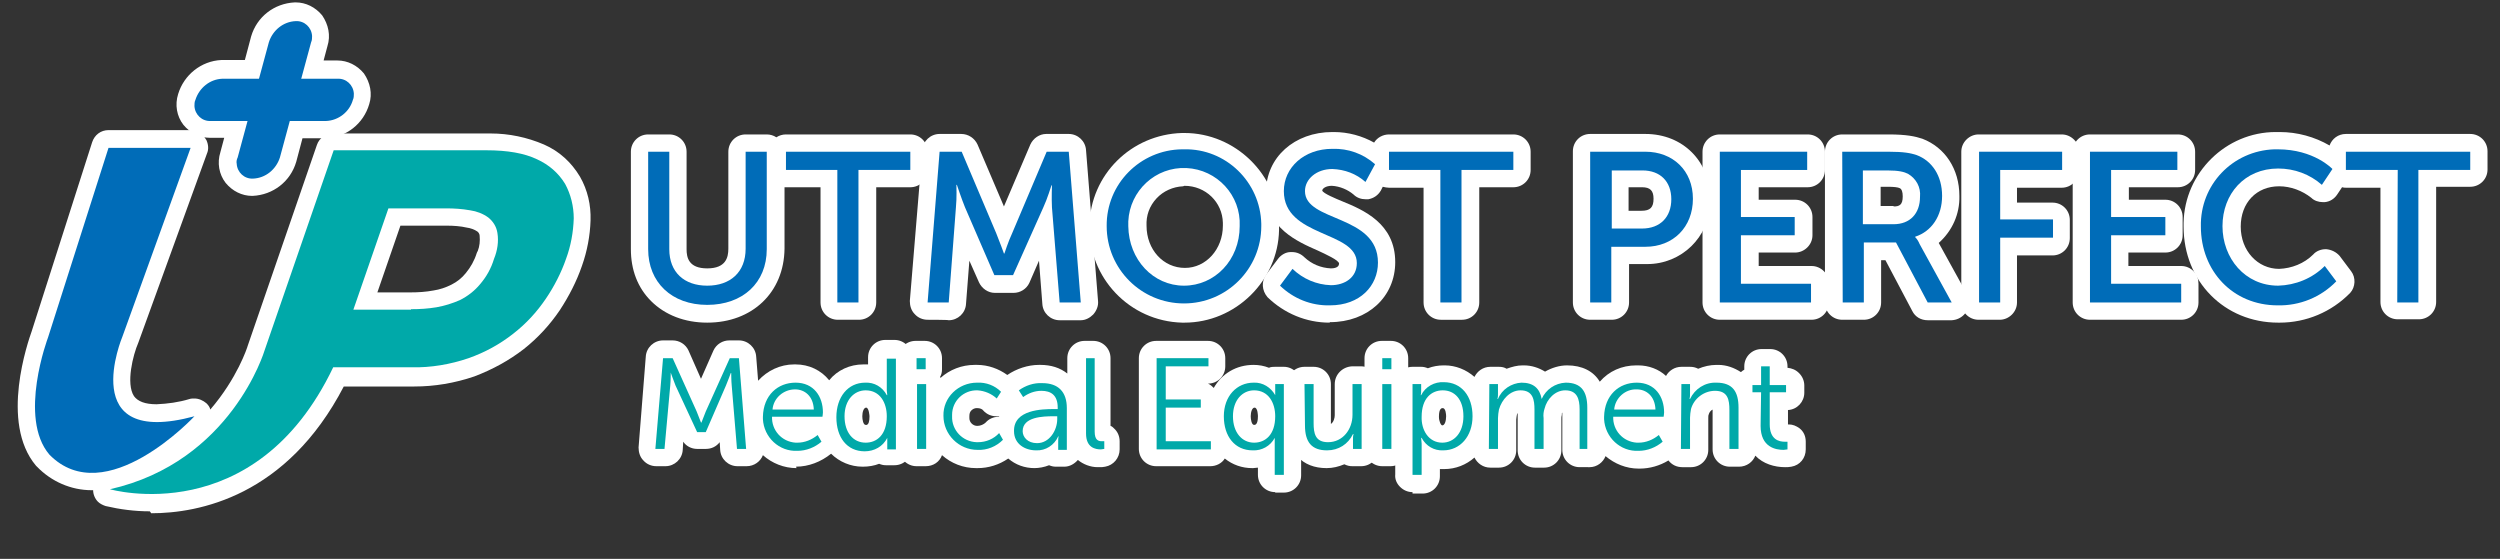 <?xml version="1.0" encoding="utf-8"?>
<!-- Generator: Adobe Illustrator 26.0.0, SVG Export Plug-In . SVG Version: 6.00 Build 0)  -->
<svg version="1.1" id="圖層_1" xmlns="http://www.w3.org/2000/svg" xmlns:xlink="http://www.w3.org/1999/xlink" x="0px" y="0px"
	 viewBox="0 0 520.7 116.4" style="enable-background:new 0 0 520.7 116.4;" xml:space="preserve">
<rect x="0" y="0" width="520.7" height="116.4" fill="#333333" stroke="none"/>
<style type="text/css">
	.st0{fill:#FFFFFF;}
	.st1{fill:#006CB8;}
	.st2{fill:#00A9A9;}
</style>
<g>
	<path class="st0" d="M147.3,67.2c-4.7,0-8.8-1.6-11.7-4.5c-2.8-2.8-4.2-6.5-4.2-10.8V31.6c0-2,1.6-3.6,3.6-3.6h4.4
		c2,0,3.6,1.6,3.6,3.6v20.3c0,1.7,0.4,4,4.3,4c3.9,0,4.4-2.3,4.4-4.1V31.6c0-2,1.6-3.6,3.6-3.6h4.4c0.7,0,1.4,0.2,2,0.6
		c0.6-0.4,1.3-0.6,2-0.6h25.9c2,0,3.6,1.6,3.6,3.6v3.8c0,2-1.6,3.6-3.6,3.6h-7.1v24c0,2-1.6,3.6-3.6,3.6h-4.4c-2,0-3.6-1.6-3.6-3.6
		V39h-7.1c-0.1,0-0.3,0-0.4,0v12.8C163.3,60.9,156.7,67.2,147.3,67.2z"/>
	<path class="st0" d="M193.2,66.6c-1,0-2-0.4-2.7-1.2c-0.7-0.7-1-1.7-1-2.7l2.6-31.4c0.1-1.9,1.7-3.4,3.6-3.4c0,0,4.5,0,4.5,0
		c1.5,0,2.8,0.9,3.4,2.2l5.5,12.9l5.5-12.9c0.6-1.3,1.9-2.2,3.3-2.2l4.7,0c1.9,0,3.5,1.5,3.6,3.4l2.5,31.4c0.1,1-0.3,2-1,2.8
		c-0.7,0.7-1.6,1.2-2.6,1.2h-4.4c-1.9,0-3.5-1.5-3.6-3.4l-0.7-9l-2,4.6c-0.6,1.3-1.9,2.1-3.3,2.1h-3.9c-1.4,0-2.7-0.9-3.3-2.2
		l-2-4.5l-0.7,9c-0.1,1.9-1.7,3.4-3.6,3.4C197.6,66.6,193.2,66.6,193.2,66.6z"/>
	<path class="st0" d="M246.2,67.2c-10.9-0.3-19.5-9.3-19.3-20.2c0.2-10.6,8.7-19,19.3-19.3c0.2,0,0.3,0,0.5,0
		c10.6,0,19.5,8.7,19.7,19.3c0,0.3,0,0.6,0,0.9c-0.2,10.6-9.1,19.3-19.7,19.3C246.6,67.2,246.3,67.2,246.2,67.2z M246.4,38.8
		c-2.1,0.1-4.1,1-5.5,2.5c-1.5,1.6-2.2,3.6-2.1,5.7c0,5,3.5,8.8,8,8.8c4.4,0,7.9-3.9,7.9-8.8c0-0.2,0-0.4,0-0.6
		c-0.1-4.3-3.6-7.7-8-7.7L246.4,38.8z"/>
	<path class="st0" d="M276.9,67.2c-4.8,0-9.4-1.9-12.9-5.3c-1.2-1.4-1.3-3.3-0.3-4.7l2.5-3.3c0.6-0.8,1.6-1.4,2.6-1.4
		c0,0,0.3,0,0.3,0c1,0,1.9,0.4,2.6,1.1c1.5,1.4,3.4,2.2,5.5,2.3c0.5,0,1.7-0.1,1.7-1c0-0.7-2.9-2-4.4-2.7
		c-4.3-1.9-10.8-4.7-10.8-12.3c0-7.1,5.9-12.4,13.8-12.4l0.3,0c3,0,5.9,0.8,8.4,2.2c0.6-1,1.8-1.7,3.1-1.7h25.9c2,0,3.6,1.6,3.6,3.6
		v3.8c0,2-1.6,3.6-3.6,3.6h-7.1v24c0,2-1.6,3.6-3.6,3.6h-4.4c-2,0-3.6-1.6-3.6-3.6V39.1h-7.2c-0.4,0-0.9-0.1-1.3-0.2l-0.4,0.8
		c-0.6,1-1.5,1.6-2.6,1.8c-0.1,0-0.2,0-0.3,0h-0.3c-0.9,0-1.8-0.3-2.5-1c-1.2-1-2.8-1.7-4.5-1.8c-1.3,0-2,0.6-2,1
		c0.2,0.6,2.9,1.7,4.1,2.2c4.4,1.8,11.1,4.6,11.1,12.7c0,7.2-5.7,12.5-13.6,12.5L276.9,67.2z"/>
	<path class="st0" d="M331.2,66.6c-2,0-3.6-1.6-3.6-3.6V31.5c0-2,1.6-3.6,3.6-3.6h11.5c7.8,0,13.5,5.7,13.5,13.5c0,0.3,0,0.6,0,0.9
		c-0.2,7.1-6,12.7-13.1,12.7c-0.1,0-0.3,0-0.4,0l-3.4,0v8c0,2-1.6,3.6-3.6,3.6H331.2z M341.9,43.9c1.8,0,2.5-0.7,2.5-2.5
		c0-1.7-0.7-2.4-2.4-2.4h-2.8l0,4.9H341.9z"/>
	<path class="st0" d="M358.2,66.6c-2,0-3.6-1.6-3.6-3.6V31.6c0-2,1.6-3.6,3.6-3.6h18.3c2,0,3.6,1.6,3.6,3.6v3.8c0,2-1.6,3.6-3.6,3.6
		h-10.2v2.6h7.6c2,0,3.6,1.6,3.6,3.6v3.8c0,2-1.7,3.6-3.6,3.6h-7.6v2.8h11c1,0,1.9,0.4,2.6,1.1c0.7,0.7,1,1.6,1,2.6V63
		c0,2-1.6,3.6-3.6,3.6c0,0,0,0,0,0H358.2z"/>
	<path class="st0" d="M383.7,66.6c-2,0-3.6-1.6-3.6-3.6V31.6c0-2,1.6-3.6,3.6-3.6h9.6c3.8,0,5.6,0.4,7.1,0.9
		c4.7,1.8,7.7,6.3,7.7,11.9c0.1,3.8-1.5,7.3-4.3,9.8l5.9,10.7c0.3,0.5,0.4,1.1,0.4,1.7c0,2-1.6,3.6-3.6,3.7h-5
		c-1.4,0-2.6-0.7-3.2-1.9l-5.6-10.6h-0.9V63c0,2-1.6,3.6-3.6,3.6H383.7z M394.4,43c1.2,0,1.9-0.3,1.9-2.1c0-0.9-0.2-1.5-0.6-1.7
		c-0.4-0.2-1.2-0.3-2.6-0.3h-1.4v4H394.4z"/>
	<path class="st0" d="M412.1,66.6c-2,0-3.6-1.6-3.6-3.6V31.6c0-2,1.7-3.6,3.6-3.6h17.3c1,0,1.9,0.4,2.6,1.1c0.7,0.7,1.1,1.6,1,2.6
		v3.8c0,2-1.6,3.6-3.6,3.6h-9.3v3.1h7.4c2,0,3.6,1.6,3.6,3.6v3.8c0,2-1.6,3.6-3.6,3.6h-7.4V63c0,2-1.7,3.6-3.6,3.6
		C416.6,66.6,412.1,66.6,412.1,66.6z"/>
	<path class="st0" d="M435.3,66.6c-2,0-3.6-1.6-3.6-3.6V31.6c0-2,1.6-3.6,3.6-3.6h18.3c2,0,3.6,1.6,3.6,3.6v3.8c0,2-1.6,3.6-3.6,3.6
		h-10.2v2.6h7.6c2,0,3.6,1.6,3.6,3.6v3.8c0,2-1.6,3.6-3.6,3.6h-7.7v2.8h11c1,0,1.9,0.4,2.6,1.1s1,1.6,1,2.6V63c0,2-1.6,3.6-3.6,3.6
		c0,0,0,0,0,0H435.3z"/>
	<path class="st0" d="M474.5,67.2c-11.2,0-19.7-8.6-19.7-20c0-0.3,0-0.5,0-0.8C455,36,463.6,27.5,474,27.5l0.4,0l0.4,0
		c3.7,0,7.3,1,10.4,2.8c0.5-1.4,1.8-2.4,3.4-2.4h25.9c2,0,3.6,1.6,3.6,3.6v3.8c0,2-1.6,3.6-3.6,3.6h-7.1v24c0,2-1.6,3.6-3.6,3.6
		h-4.4c-2,0-3.6-1.6-3.6-3.6V39.1h-7.1c-0.3,0-0.6,0-0.9-0.1l-1,1.5c-0.6,0.9-1.5,1.5-2.6,1.6c-0.1,0-0.1,0-0.2,0h-0.2
		c-0.9,0-1.8-0.3-2.4-0.9c-1.9-1.5-4.3-2.4-6.7-2.4c-4.7,0-8,3.4-8,8.4c0,5,3.5,8.8,8,8.8c2.6-0.1,5.2-1.1,7.1-3
		c0.6-0.7,1.6-1.1,2.6-1.1h0.1c1.1,0.1,2.1,0.6,2.8,1.4l2.4,3.2c1,1.3,0.9,3.3-0.2,4.5c-3.9,4-9.2,6.2-14.7,6.2L474.5,67.2z"/>
	<path class="st0" d="M31.2,106.5c-3.1,0-6.2-0.4-9.2-1.1c-0.6-0.2-1.2-0.5-1.6-0.9c-0.6-0.6-1-1.5-1-2.4c-0.1,0-0.3,0-0.3,0
		c-4.3,0-8.4-1.8-11.4-4.9L7.5,97c-7.6-9-1.6-26-0.9-28l12.6-39.4c0.5-1.5,1.8-2.5,3.4-2.5h17.1c0.4,0,0.8,0.1,1.2,0.2
		c0.9,0.3,1.6,1,2.1,1.9c0.4,0.9,0.5,1.9,0.1,2.8L28.8,71.4c-1.1,2.5-2.6,8.5-0.9,11.1c0.8,1.1,2.3,1.7,4.7,1.7
		c2.3-0.1,4.6-0.4,6.9-1.1c0.3-0.1,0.7-0.1,1-0.1c0.9,0,1.8,0.4,2.5,1c0.4,0.4,0.7,0.8,0.8,1.3c5.6-6.5,7.7-12.9,7.8-13.3l14.4-41.8
		c0.5-1.5,1.9-2.4,3.4-2.4h31.8c0.3,0,0.6,0,1,0c3.8,0,7.6,0.8,11.1,2.3c3.2,1.4,5.7,3.7,7.5,6.7c1.6,2.8,2.3,5.9,2.2,9.1
		c-0.1,3.2-0.7,6.4-1.8,9.5c-1.1,3.2-2.7,6.3-4.6,9.2c-2.1,3.1-4.6,5.8-7.5,8.1c-3.1,2.4-6.6,4.3-10.3,5.7
		c-4.1,1.4-8.3,2.1-12.5,2.1c0,0-0.4,0-0.6,0H71.6c-11.9,22.9-30.2,26.4-40.1,26.4L31.2,106.5z M85.5,60.9c1.6,0,3.2-0.1,4.8-0.4
		c1.3-0.2,2.5-0.6,3.7-1.2c1.2-0.6,2.2-1.4,3-2.4c1-1.2,1.8-2.6,2.3-4.2c0.1-0.2,0.1-0.3,0.2-0.4c0.4-1,0.5-2.1,0.4-3.2
		c0-0.3-0.2-0.7-0.5-0.9c-0.6-0.4-1.4-0.7-2.2-0.8C95.9,47.1,94.5,47,93,47l-9.6,0l-4.8,13.9H85.5z"/>
	<path class="st0" d="M52.5,40.8c-2.1,0-4.1-1-5.5-2.7c-1.4-1.8-1.8-4.2-1.1-6.4l0.8-3l-3,0c-2.1,0-4.1-1-5.5-2.7
		c-1.4-1.8-1.8-4.2-1.1-6.4c1.2-4,4.8-6.9,9-7.1l4.9,0l1.3-4.9c1.2-4.1,4.8-6.9,9.1-7.1l0.2,0c2.1,0,4.1,1,5.5,2.7
		c1.3,1.9,1.8,4.2,1.1,6.4l-0.8,3l2.9,0c2.1,0,4.1,1,5.5,2.7c1.3,1.9,1.8,4.2,1.1,6.4c-1.2,4.1-4.8,6.9-9,7.1l-4.9,0l-1.3,4.9
		c-1.2,4.1-4.8,6.9-9.1,7.1L52.5,40.8z"/>
	<path class="st0" d="M165.9,97.5c-2.6,0-5.1-1-7-2.7c-0.5,1.3-1.8,2.3-3.4,2.3h-1.9c-1.9,0-3.5-1.5-3.6-3.4l-0.1-1.6
		c-0.7,0.9-1.7,1.4-2.9,1.4h-1.8c-1.2,0-2.3-0.6-2.9-1.5l-0.1,1.7c-0.1,1.9-1.7,3.4-3.6,3.4h-1.9c-1,0-2-0.4-2.7-1.2
		c-0.7-0.7-1-1.7-1-2.7l1.5-18.9c0.1-1.9,1.7-3.4,3.6-3.4h2c1.4,0,2.7,0.8,3.3,2.1l2.6,5.9l2.6-5.9c0.6-1.3,1.9-2.1,3.3-2.1h2
		c1.9,0,3.5,1.5,3.6,3.4l0.4,5c1.9-2.1,4.6-3.4,7.5-3.4l0.3,0c2.8,0,5.3,1.2,7,3.3c1.7-2.1,4.3-3.3,7.1-3.3c0,0,0.2,0,0.2,0
		c0.3,0,0.5,0,0.8,0v-1.5c0-2,1.6-3.6,3.6-3.6h1.9c2,0,3.6,1.6,3.6,3.6v18.9c0,2-1.6,3.6-3.6,3.6h-1.8c-0.5,0-0.9-0.1-1.4-0.3
		c-1,0.4-2.2,0.6-3.3,0.6l-0.2,0c-2.4,0-4.8-1-6.5-2.7c-2.1,1.7-4.7,2.7-7.3,2.7L165.9,97.5z M180.4,84.9c-0.5,0-0.8,0.9-0.8,1.8
		c0,0.7,0.2,1.8,0.7,1.8c0.1,0,0.1,0,0.2,0c0.4-0.1,0.6-0.7,0.6-1.8C181.1,86.7,181,84.9,180.4,84.9z"/>
	<path class="st0" d="M215.5,97.5c-2.1,0-4-0.7-5.5-2c-1.9,1.3-4.1,2-6.4,2l-0.3,0c-2.7,0-5.2-1-7.1-2.7c-0.5,1.4-1.8,2.3-3.4,2.3
		c0,0-1.9,0-1.9,0c-1,0-1.9-0.4-2.6-1.1c-0.7-0.7-1.1-1.6-1.1-2.6V80c0-0.5,0.1-1,0.3-1.5c-0.2-0.5-0.4-1-0.4-1.6v-2.3
		c0-2,1.6-3.6,3.6-3.6h1.9c2,0,3.6,1.6,3.6,3.6v2.3c0,0.6-0.1,1.1-0.4,1.6c0,0.1,0.1,0.2,0.1,0.2c1.9-1.7,4.4-2.7,7.1-2.7l0.3,0
		c0,0,0.1,0,0.2,0c2.3,0,4.5,0.8,6.3,2.1c1.9-1.3,4.3-2.1,6.6-2.1c0,0,0.3,0,0.3,0c2.2,0,4.1,0.6,5.6,1.8v-3.2c0-2,1.6-3.6,3.6-3.6
		h1.8c2,0,3.6,1.6,3.6,3.6v14.1c0.3,0.1,0.5,0.3,0.7,0.5c0.8,0.7,1.2,1.7,1.2,2.7v1.7c0,1.8-1.3,3.3-3,3.6c-0.4,0.1-0.8,0.1-1.2,0.1
		c-0.1,0-0.2,0-0.4,0l0,0c-1.5,0-3-0.6-4.1-1.5c-0.7,0.8-1.7,1.4-2.8,1.4h-1.8c-0.5,0-0.9-0.1-1.4-0.3c-1,0.4-2.1,0.6-3.1,0.6
		L215.5,97.5z M203.5,85l-0.1,0c-0.4,0-0.8,0.2-1.1,0.5s-0.4,0.7-0.4,1.2c0,0.1,0,0.1,0,0.2c0,0.1,0,0.1,0,0.2
		c0,0.9,0.8,1.6,1.6,1.6c0,0,0.1,0,0.1,0c0.6,0,1.3-0.3,1.7-0.7c0.6-0.7,1.6-1.2,2.7-1.2h0.1c0,0,0-0.1,0-0.1c-0.1,0-0.2,0-0.3,0
		c0,0-0.3,0-0.3,0c-1,0-2-0.4-2.7-1.2C204.6,85.2,204.1,85,203.5,85v-1.5V85z"/>
	<path class="st0" d="M265.6,102.5c-2,0-3.6-1.6-3.6-3.6v-1.5c-0.3,0-0.7,0.1-1,0.1l-0.2,0c-2.1,0-4.1-0.7-5.7-2
		c-0.6,1-1.8,1.6-3,1.6h-11.3c-2,0-3.6-1.6-3.6-3.6V74.6c0-2,1.6-3.6,3.6-3.6h10.8c2,0,3.6,1.6,3.6,3.6v1.7c0,2-1.6,3.6-3.6,3.6h0
		c0.5,0.2,0.9,0.6,1.2,0.9c1.7-3,4.7-4.8,8.3-4.8c0,0,0,0,0,0c1.1,0,2.2,0.2,3.2,0.6c0.4-0.2,0.9-0.2,1.3-0.2h1.8
		c2,0,3.6,1.7,3.6,3.7v18.9c0,2-1.6,3.6-3.6,3.6H265.6z M261.3,84.9c-0.5,0-0.8,0.9-0.8,1.8c0,0.7,0.2,1.8,0.7,1.8
		c0.2,0,0.8,0,0.8-1.8C262,86.7,262,84.9,261.3,84.9z M251.4,88.2C251.4,88.2,251.4,88.2,251.4,88.2L251.4,88.2z"/>
	<path class="st0" d="M276.3,97.5c-5.1,0-8.2-3.3-8.2-8.9V80c0-2,1.6-3.6,3.6-3.6h1.9c2,0,3.6,1.6,3.6,3.6c0,0,0,8.2,0,8.3
		c0.6-0.4,0.8-1.3,0.8-1.8V80c0-2,1.6-3.6,3.6-3.7h1.9c2,0,3.6,1.7,3.6,3.7v13.5c0,2-1.6,3.6-3.6,3.6h-1.8c-0.6,0-1.1-0.1-1.7-0.4
		C278.8,97.2,277.6,97.5,276.3,97.5L276.3,97.5z"/>
	<path class="st0" d="M287.9,97.1c-2,0-3.6-1.6-3.6-3.6V80c0-0.5,0.1-1,0.3-1.5c-0.2-0.5-0.4-1-0.4-1.6v-2.3c0-2,1.6-3.6,3.6-3.6
		h1.9c2,0,3.6,1.6,3.6,3.6v2.3c0,0.5-0.1,1.1-0.4,1.6c0.2,0.5,0.3,1,0.3,1.5v13.5c0,2-1.6,3.6-3.6,3.6H287.9z"/>
	<path class="st0" d="M294.2,102.5c-1,0-1.9-0.4-2.6-1.1c-0.7-0.7-1.1-1.6-1-2.6V80c0-2,1.6-3.6,3.6-3.6h1.8c0.5,0,0.9,0.1,1.4,0.3
		c1-0.4,2.2-0.6,3.3-0.6c0,0,0.2,0,0.2,0c2.3,0,4.5,0.9,6.2,2.4c0.6-1.2,1.8-2.1,3.3-2.1h1.8c0.6,0,1.1,0.1,1.6,0.4
		c1.1-0.4,2.2-0.7,3.3-0.7c0.1,0,0.2,0,0.3,0c1.6,0,3.1,0.5,4.4,1.3c1.4-0.8,3-1.3,4.6-1.3c3.1,0,5.5,1.2,6.8,3.4
		c1.9-2.2,4.6-3.4,7.6-3.4h0.4c2.2,0,4.3,0.8,5.8,2.2c0.6-1.1,1.8-1.9,3.2-1.9h1.8c0.6,0,1.1,0.1,1.7,0.4c1.2-0.5,2.5-0.8,3.8-0.8
		c0.1,0,0.2,0,0.4,0c1.7,0,3.3,0.6,4.7,1.5c0.2-0.2,0.5-0.4,0.7-0.5v-0.7c0-2,1.6-3.6,3.6-3.6h1.8c2,0,3.6,1.6,3.6,3.6v0.3
		c0.9,0.1,1.7,0.4,2.4,1.1c0.7,0.7,1.1,1.6,1.1,2.6v1.5c0,1.9-1.5,3.5-3.4,3.6v3c0.1,0,0.1,0,0.2,0c0.8,0,1.5,0.3,2.2,0.8
		c0.9,0.7,1.3,1.7,1.3,2.8v1.6c0,1.8-1.2,3.3-3,3.6c-0.5,0.1-0.9,0.1-1.3,0.1l0,0c-2.2,0-4.6-0.7-6.2-2.4c-0.5,1.3-1.8,2.3-3.4,2.3
		h-1.9c-2,0-3.6-1.6-3.6-3.6c0,0,0-8.3,0-8.3c-0.4,0.2-0.7,0.6-0.8,1c-0.1,0.2-0.1,0.5-0.1,0.8v6.6c0,2-1.6,3.6-3.6,3.6h-1.8
		c-1.2,0-2.2-0.5-2.9-1.4c-1.8,1.1-3.9,1.7-6,1.7l-0.2,0c-2.6,0-5-1-6.9-2.6c-0.5,1.3-1.8,2.3-3.3,2.3H329c-2,0-3.6-1.6-3.6-3.6
		v-7.8c0,0.1-0.1,0.2-0.1,0.2c0,0.1,0,0.2,0,0.3c-0.1,0.3-0.1,0.6-0.1,0.9l0,6.5c0,2-1.6,3.6-3.6,3.6h-1.9c-2,0-3.6-1.6-3.6-3.6
		v-7.8c-0.1,0.2-0.2,0.4-0.2,0.6c0,0.2-0.1,0.5-0.1,0.8v6.4c0,2-1.6,3.6-3.6,3.6h-1.8c-1.5,0-2.7-0.9-3.3-2.1
		c-1.7,1.5-3.9,2.4-6.3,2.4c-0.3,0-0.6,0-0.9,0v1.5c0,2-1.6,3.6-3.6,3.6H294.2z M300.5,85c-0.2,0-0.8,0-0.8,1.8
		c0,0.9,0.4,1.8,0.7,1.8c0.5,0,0.8-0.9,0.8-1.9C301.2,86.3,301.1,85,300.5,85z"/>
</g>
<path class="st1" d="M135,31.6h4.4v20.3c0,4.8,3.1,7.6,7.9,7.6s8-2.8,8-7.7V31.6h4.4v20.3c0,7-5,11.6-12.4,11.6S135,58.8,135,51.9
	V31.6z"/>
<path class="st1" d="M174.5,35.4h-10.8v-3.8h25.9v3.8h-10.8V63h-4.4V35.4z"/>
<path class="st1" d="M195.7,31.6h4.6l7.2,17c0.7,1.7,1.6,4.2,1.6,4.2h0.1c0,0,0.8-2.5,1.6-4.2l7.2-17h4.6l2.5,31.4h-4.4l-1.6-19.8
	c-0.1-1.9,0-4.6,0-4.6h-0.1c0,0-0.9,2.9-1.7,4.6l-6.3,14.1h-3.9L201,43.2c-0.7-1.7-1.7-4.7-1.7-4.7h-0.1c0,0,0.1,2.8-0.1,4.7
	L197.6,63h-4.4L195.7,31.6z"/>
<path class="st1" d="M246.6,31.1c8.7-0.2,15.9,6.8,16.1,15.5c0,0.2,0,0.3,0,0.5c0,8.9-7.2,16.1-16.1,16.1c-8.9,0-16.1-7.2-16.1-16.1
	c-0.1-8.8,7-15.9,15.7-16C246.4,31.1,246.5,31.1,246.6,31.1z M246.6,59.5c6.4,0,11.6-5.3,11.6-12.4c0.3-6.4-4.7-11.8-11.1-12.1
	c-6.4-0.3-11.8,4.7-12.1,11.1c0,0.3,0,0.6,0,1C235.1,54.1,240.2,59.5,246.6,59.5z"/>
<path class="st1" d="M269.2,56c2.2,2.1,5,3.3,8,3.4c2.9,0,5.4-1.6,5.4-4.6c0-6.8-15.2-5.3-15.2-15c0-4.9,4.2-8.8,10.1-8.8
	c3.3-0.1,6.4,1,8.9,3.2l-2,3.7c-1.9-1.7-4.3-2.6-6.9-2.7c-3.3,0-5.7,2.1-5.7,4.6c0,6.5,15.2,4.8,15.2,14.9c0,4.8-3.7,8.9-10,8.9
	c-3.9,0.1-7.6-1.4-10.4-4.1L269.2,56z"/>
<path class="st1" d="M300.1,35.4h-10.8v-3.8h25.9v3.8h-10.8V63h-4.4V35.4z"/>
<path class="st1" d="M331.2,31.6h11.5c5.7,0,9.9,3.9,9.9,9.8s-4.1,10-9.9,10h-7.1V63h-4.4V31.6z M342,47.6c3.8,0,6.1-2.4,6.1-6.1
	s-2.3-6-6-6h-6.4v12.1L342,47.6z"/>
<path class="st1" d="M358.2,31.6h18.2v3.8h-13.8v9.8h11.2v3.8h-11.2v10.1h14.6V63h-19L358.2,31.6z"/>
<path class="st1" d="M383.7,31.6h9.6c3.3,0,4.7,0.3,5.9,0.7c3.2,1.2,5.3,4.3,5.3,8.5s-2.2,7.4-5.6,8.5v0.1c0.4,0.4,0.7,0.9,0.9,1.4
	l6.7,12.2h-5l-6.6-12.5h-6.7V63h-4.4L383.7,31.6z M394.4,46.7c3.4,0,5.5-2.2,5.5-5.7c0.2-2-0.8-3.8-2.5-4.8
	c-0.8-0.4-1.9-0.7-4.3-0.7h-5.1v11.2H394.4z"/>
<path class="st1" d="M412.2,31.6h17.3v3.8h-12.9v10.3h11v3.8h-11V63h-4.4V31.6z"/>
<path class="st1" d="M435.3,31.6h18.2v3.8h-13.8v9.8H451v3.8h-11.3v10.1h14.6V63h-19L435.3,31.6z"/>
<path class="st1" d="M474.4,31.1c7.6,0,11.4,4.1,11.4,4.1l-2.2,3.3c-2.5-2.2-5.7-3.4-9.1-3.4c-7,0-11.6,5.3-11.6,12
	s4.7,12.4,11.6,12.4c3.6-0.1,7.1-1.5,9.7-4.1l2.4,3.2c-3.2,3.3-7.6,5.1-12.2,5c-9.4,0-16-7.2-16-16.4c-0.2-8.7,6.6-15.8,15.3-16.1
	C474,31.1,474.2,31.1,474.4,31.1z"/>
<path class="st1" d="M499.4,35.4h-10.8v-3.8h25.9v3.8h-10.8V63h-4.4L499.4,35.4z"/>
<path class="st2" d="M22.9,101.9C48.2,96.2,55.1,73,55.1,73l14.4-41.7h31.8c4.4,0,7.9,0.6,10.6,1.9c2.4,1.1,4.4,2.8,5.8,5.1
	c1.2,2.2,1.8,4.7,1.8,7.2c-0.1,2.9-0.6,5.7-1.6,8.4c-1,2.9-2.5,5.8-4.2,8.3c-1.9,2.8-4.1,5.2-6.8,7.3c-2.8,2.2-5.9,3.9-9.3,5.1
	c-3.8,1.3-7.9,2-11.9,1.9H69.4C53.1,110.6,22.9,101.9,22.9,101.9z M85.6,64.4c1.8,0,3.5-0.1,5.3-0.4c1.7-0.3,3.3-0.8,4.9-1.5
	c1.6-0.8,3-1.9,4.1-3.2c1.4-1.6,2.4-3.4,3-5.4c0.7-1.7,1-3.6,0.7-5.4c-0.2-1.3-0.9-2.4-1.9-3.2c-1.1-0.8-2.4-1.3-3.8-1.5
	c-1.7-0.3-3.3-0.4-5-0.4h-12l-7.3,21.1H85.6z"/>
<path class="st1" d="M22.6,30.8h17.1L25.5,70.1c0,0-9.8,23.3,15,16.6c0,0-18.5,19.9-30.2,8C3.7,87,10,70.3,10,70.3L22.6,30.8z"/>
<path class="st1" d="M67.9,25.2h-24c-1.8,0.1-3.3-1.3-3.4-3.1c0-0.4,0-0.9,0.2-1.3l0,0c0.8-2.5,3-4.3,5.6-4.4h24
	c1.8-0.1,3.3,1.3,3.4,3.1c0,0.4,0,0.9-0.2,1.3l0,0C72.8,23.3,70.5,25.1,67.9,25.2z"/>
<path class="st1" d="M49.5,32.8l6.5-24c0.8-2.5,3-4.3,5.6-4.4l0,0c1.8-0.1,3.3,1.3,3.4,3.1c0,0.4,0,0.9-0.2,1.3l-6.5,24
	c-0.8,2.5-3,4.3-5.6,4.4l0,0c-1.8,0.1-3.3-1.3-3.4-3.1C49.2,33.7,49.3,33.2,49.5,32.8z"/>
<path class="st2" d="M138.1,74.6h2l5,11.1c0.4,1,0.9,2.3,0.9,2.3h0.1c0,0,0.5-1.3,0.9-2.3l5-11.1h1.9l1.5,18.9h-1.9l-1.1-13.2
	c-0.1-1-0.1-2.6-0.1-2.6h-0.1c0,0-0.6,1.7-1,2.6L147,90h-1.8l-4.5-9.7c-0.4-1-1-2.7-1-2.7l0,0c0,0,0,1.7-0.1,2.7l-1.2,13.2h-1.9
	L138.1,74.6z"/>
<path class="st2" d="M165.7,79.7c3.8,0,5.7,2.9,5.7,6.2c0,0.3-0.1,0.9-0.1,0.9h-10.5c-0.1,2.8,2,5.2,4.9,5.4c0.1,0,0.3,0,0.4,0
	c1.5,0,3-0.6,4.2-1.6l0.8,1.4c-1.4,1.2-3.2,1.9-5,1.9c-3.8,0.2-7-2.8-7.2-6.6c0-0.2,0-0.3,0-0.5C159,82.3,162,79.7,165.7,79.7z
	 M169.5,85.3c-0.1-2.8-1.9-4.2-3.9-4.2c-2.4,0-4.5,1.8-4.7,4.2H169.5z"/>
<path class="st2" d="M180.2,79.7c1.9-0.1,3.6,0.9,4.5,2.6h0.1c0-0.3-0.1-0.7-0.1-1v-6.6h1.9v18.9h-1.8v-1.4c0-0.3,0-0.7,0-1l0,0
	c-0.9,1.8-2.7,2.8-4.7,2.8c-3.7,0-5.9-2.9-5.9-7.1S176.6,79.7,180.2,79.7z M180.3,92.2c2.3,0,4.4-1.6,4.4-5.5c0-2.8-1.4-5.4-4.4-5.4
	c-2.4,0-4.4,2-4.4,5.4S177.7,92.2,180.3,92.2z"/>
<path class="st2" d="M190.9,74.6h1.9v2.3h-1.9V74.6z M191,80h1.9v13.5H191V80z"/>
<path class="st2" d="M203.5,79.7c1.9-0.1,3.7,0.6,5,1.9l-0.9,1.4c-1.1-1-2.5-1.6-4-1.7c-2.9-0.1-5.3,2.2-5.3,5.1c0,0.1,0,0.2,0,0.3
	c-0.1,2.9,2.2,5.3,5.1,5.4c0.1,0,0.2,0,0.3,0c1.7,0,3.3-0.7,4.4-1.9l0.8,1.4c-1.4,1.4-3.3,2.2-5.3,2.1c-3.9,0-7.1-3.2-7.1-7.1
	C196.4,82.8,199.6,79.7,203.5,79.7L203.5,79.7L203.5,79.7z"/>
<path class="st2" d="M219.5,85.2h0.8v-0.3c0-2.6-1.4-3.5-3.4-3.5c-1.4,0-2.7,0.5-3.8,1.3l-0.9-1.4c1.4-1,3.1-1.6,4.9-1.5
	c3.3,0,5.1,1.8,5.1,5.2v8.7h-1.8V92c0-0.4,0-0.8,0.1-1.1h-0.1c-0.8,1.8-2.6,3-4.6,2.9c-2.3,0-4.6-1.3-4.6-4
	C211.1,85.3,217.1,85.2,219.5,85.2z M216,92.3c2.6,0,4.2-2.7,4.2-5v-0.6h-0.8c-2.1,0-6.4,0.1-6.4,3.1C213,91,214,92.3,216,92.3z"/>
<path class="st2" d="M226.2,74.6h1.8v15.3c0,1.8,0.8,2,1.5,2c0.2,0,0.3,0,0.5,0v1.6c-0.2,0-0.5,0.1-0.7,0.1c-1.1,0-3.1-0.3-3.1-3.3
	L226.2,74.6z"/>
<path class="st2" d="M240.9,74.6h10.8v1.7h-8.9v6.9h7.3v1.7h-7.3v7h9.4v1.7h-11.3V74.6z"/>
<path class="st2" d="M261.1,79.7c1.9-0.1,3.6,1,4.5,2.6h0c0,0,0-0.4,0-1V80h1.8v18.9h-1.9v-6.5c0-0.7,0-1.2,0-1.2h0
	c-0.9,1.7-2.7,2.7-4.6,2.6c-3.7,0-6-2.9-6-7.1S257.6,79.7,261.1,79.7z M261.2,92.2c2.3,0,4.4-1.6,4.4-5.5c0-2.8-1.4-5.4-4.4-5.4
	c-2.4,0-4.4,2-4.4,5.4S258.7,92.2,261.2,92.2L261.2,92.2z"/>
<path class="st2" d="M271.7,80h1.9v8.1c0,2.1,0.3,4,3,4c3.1,0,5.1-2.7,5.1-5.7V80h1.9v13.5h-1.8v-2c0-0.4,0-0.7,0.1-1.1h-0.1
	c-1,2.1-3,3.4-5.4,3.4c-3.2,0-4.6-1.7-4.6-5.2L271.7,80z"/>
<path class="st2" d="M287.9,74.6h1.9v2.3h-1.9V74.6z M287.9,80h1.9v13.5h-1.9V80z"/>
<path class="st2" d="M294.2,80h1.8v1.3c0,0.3,0,0.7-0.1,1h0.1c0.9-1.8,2.8-2.8,4.7-2.7c3.7,0,6,2.9,6,7.1s-2.6,7.1-6.1,7.1
	c-1.9,0.1-3.6-0.9-4.5-2.6H296c0,0.4,0.1,0.8,0.1,1.2v6.5h-1.9L294.2,80z M300.4,92.2c2.4,0,4.4-2,4.4-5.5s-1.8-5.4-4.3-5.4
	c-2.3,0-4.4,1.6-4.4,5.5C296,89.5,297.5,92.2,300.4,92.2L300.4,92.2z"/>
<path class="st2" d="M310.2,80h1.8v2c0,0.4,0,0.7-0.1,1.1h0.1c0.8-2,2.8-3.3,4.9-3.4c2.5,0,3.8,1.2,4.2,3.4h0c0.9-2,2.8-3.3,5-3.4
	c3.3,0,4.5,1.9,4.5,5.2v8.6H329v-8.2c0-2.2-0.5-4-3-4c-2.1,0-3.8,1.8-4.3,3.8c-0.2,0.6-0.3,1.3-0.2,2v6.4h-1.9v-8.2c0-2-0.3-4-2.9-4
	c-2.2,0-3.9,1.9-4.5,4c-0.1,0.6-0.2,1.2-0.2,1.8v6.4h-1.9L310.2,80z"/>
<path class="st2" d="M340.9,79.7c3.8,0,5.7,2.9,5.7,6.2c0,0.3-0.1,0.9-0.1,0.9h-10.5c-0.1,2.8,2,5.2,4.9,5.4c0.1,0,0.3,0,0.4,0
	c1.5,0,3-0.6,4.2-1.6l0.8,1.4c-1.4,1.2-3.2,1.9-5,1.9c-3.8,0.2-7-2.8-7.2-6.6c0-0.2,0-0.3,0-0.5C334.2,82.3,337.2,79.7,340.9,79.7z
	 M344.8,85.3c-0.1-2.8-1.9-4.2-3.9-4.2c-2.4-0.1-4.5,1.8-4.7,4.2H344.8z"/>
<path class="st2" d="M350.2,80h1.8v2c0,0.4,0,0.7-0.1,1.1h0.1c1-2.1,3.1-3.5,5.5-3.4c3.4,0,4.6,1.9,4.6,5.2v8.6h-1.9v-8.1
	c0-2.1-0.3-4-3-4c-2.3,0-4.4,1.6-5,3.8c-0.1,0.6-0.2,1.2-0.2,1.8v6.5h-1.9L350.2,80z"/>
<path class="st2" d="M366.8,81.7H365v-1.5h1.8v-3.9h1.8v3.9h3.4v1.5h-3.4v6.7c0,3.2,2,3.6,3.1,3.6c0.2,0,0.4,0,0.6,0v1.6
	c-0.3,0-0.5,0.1-0.8,0.1c-1.6,0-4.8-0.5-4.8-5L366.8,81.7z"/>
</svg>
